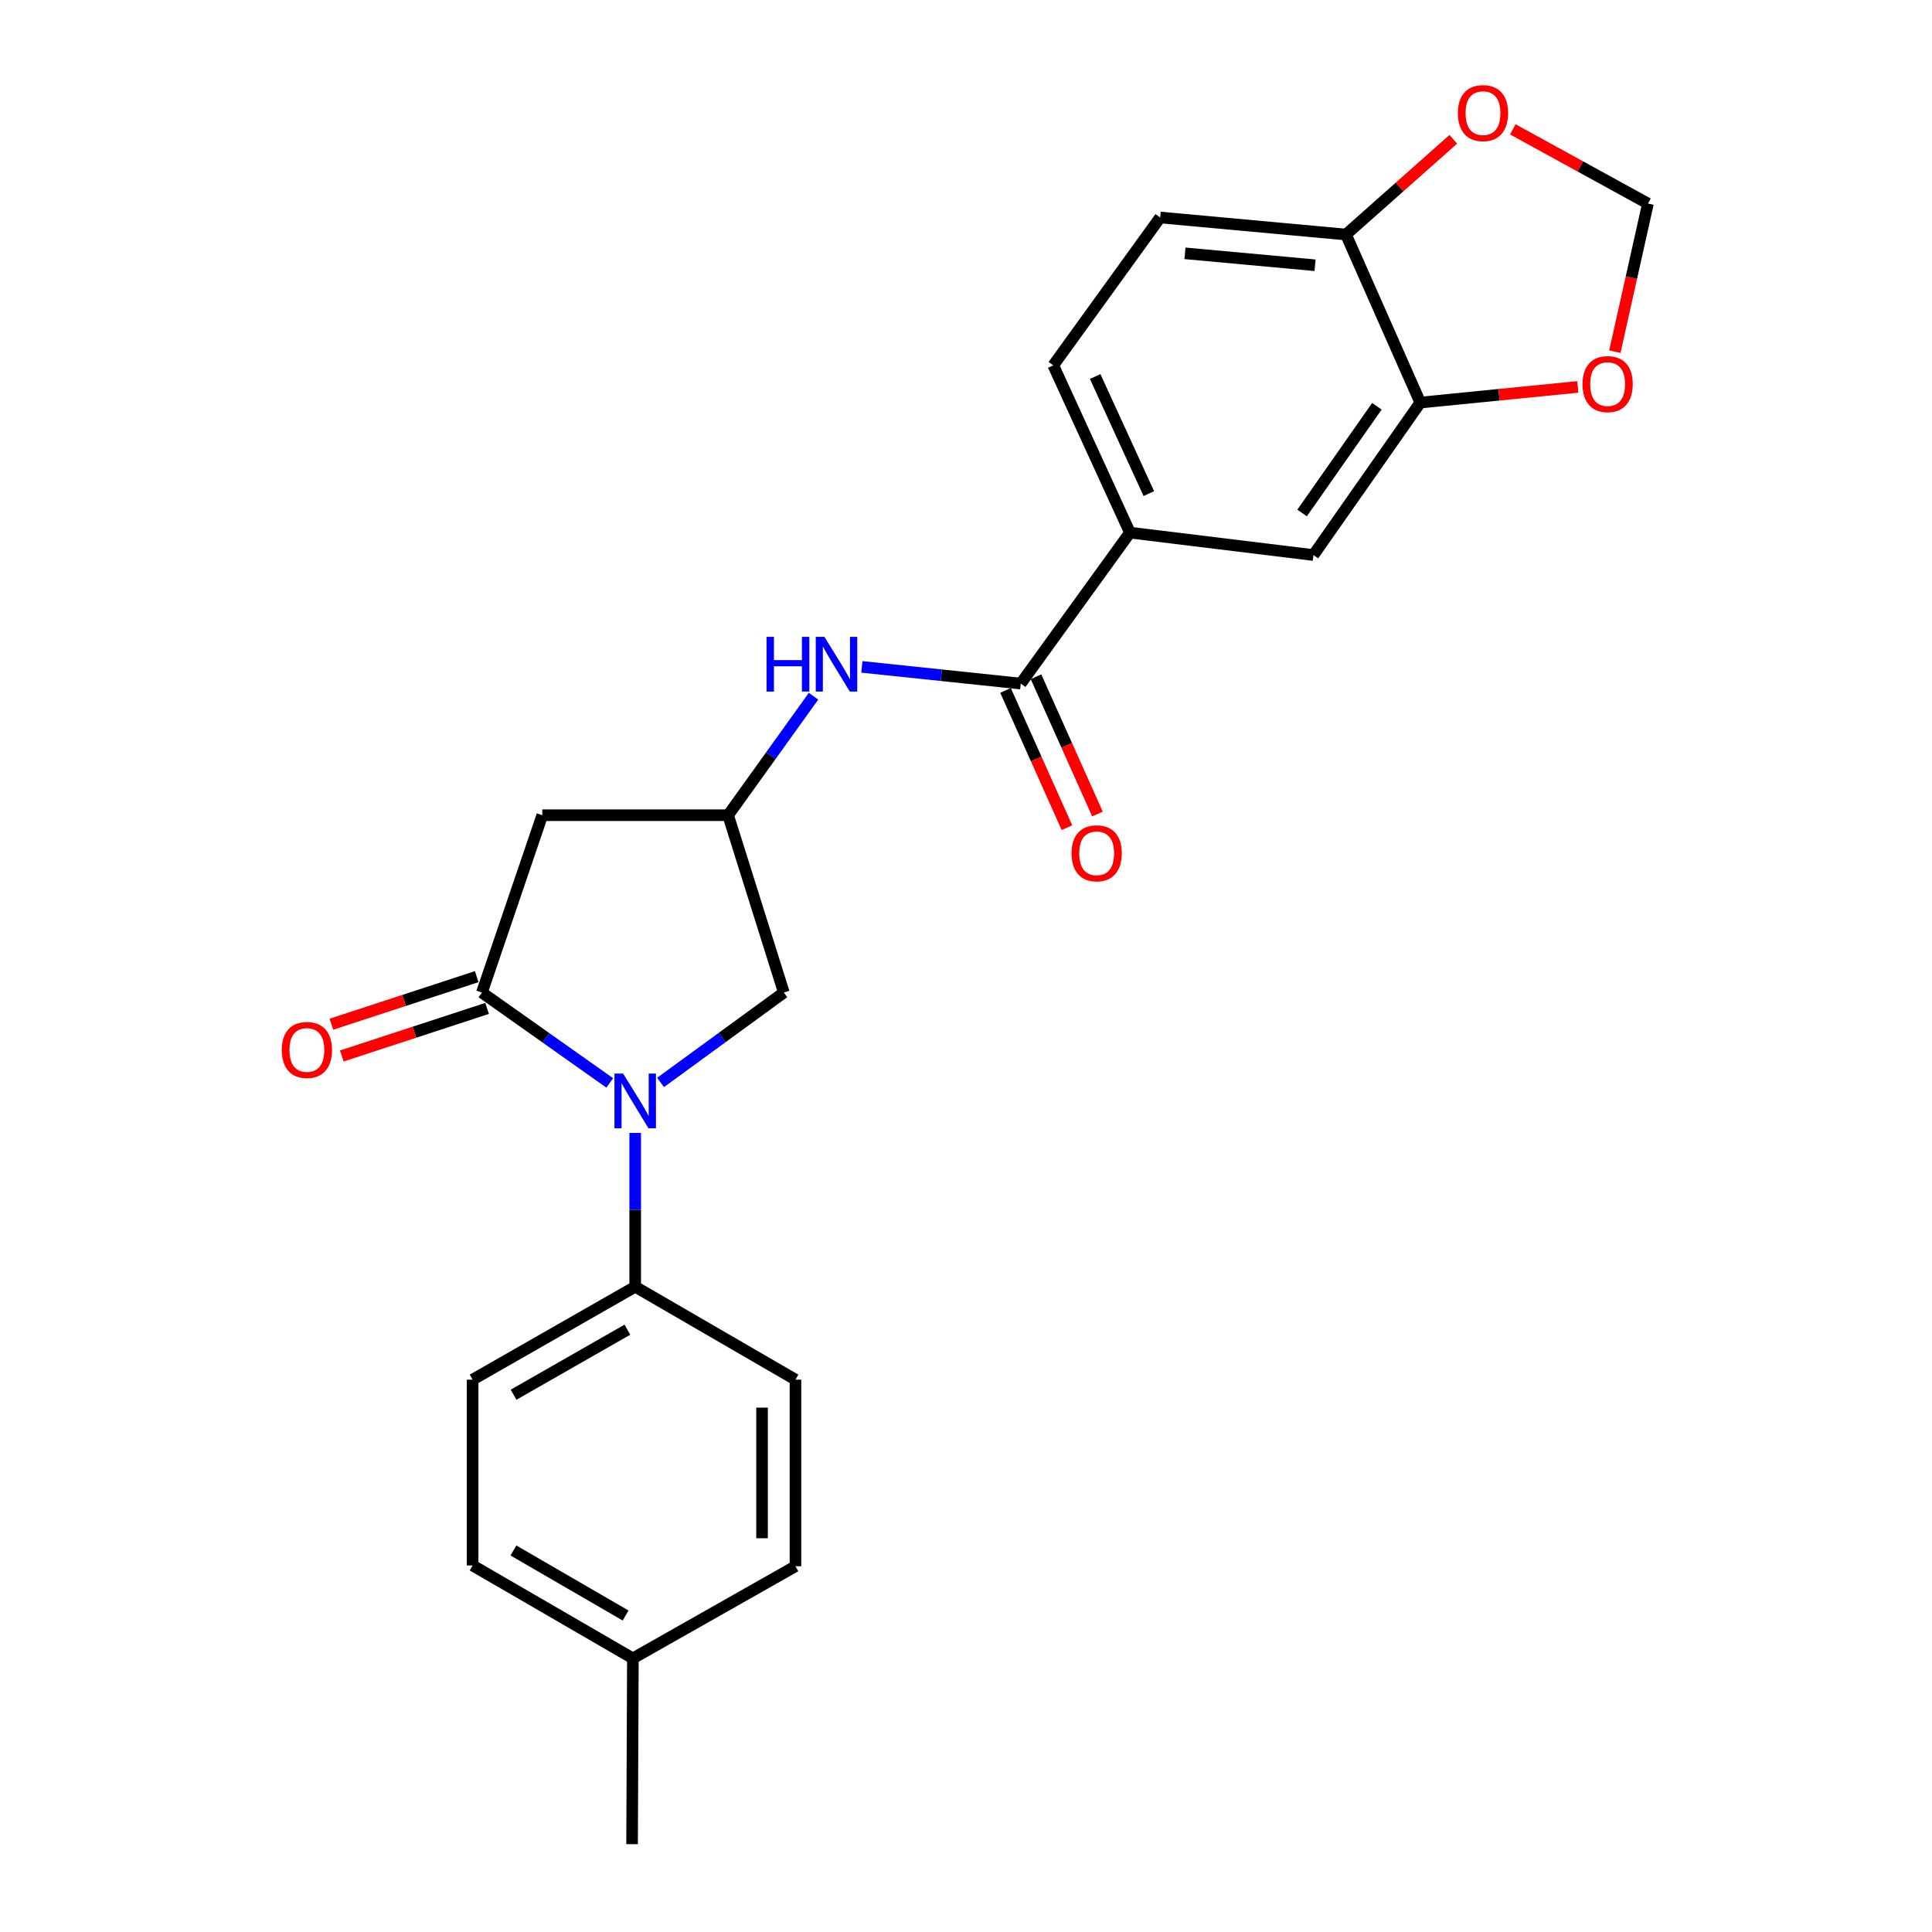<?xml version='1.0' encoding='iso-8859-1'?>
<svg version='1.1' baseProfile='full'
              xmlns='http://www.w3.org/2000/svg'
                      xmlns:rdkit='http://www.rdkit.org/xml'
                      xmlns:xlink='http://www.w3.org/1999/xlink'
                  xml:space='preserve'
width='1000px' height='1000px' viewBox='0 0 1000 1000'>
<!-- END OF HEADER -->
<rect style='opacity:1.0;fill:#FFFFFF;stroke:none' width='1000' height='1000' x='0' y='0'> </rect>
<path class='bond-0' d='M 315.611,560.523 L 282.522,537.129' style='fill:none;fill-rule:evenodd;stroke:#0000FF;stroke-width:6px;stroke-linecap:butt;stroke-linejoin:miter;stroke-opacity:1' />
<path class='bond-0' d='M 282.522,537.129 L 249.433,513.735' style='fill:none;fill-rule:evenodd;stroke:#000000;stroke-width:6px;stroke-linecap:butt;stroke-linejoin:miter;stroke-opacity:1' />
<path class='bond-7' d='M 341.901,560.267 L 373.808,537.001' style='fill:none;fill-rule:evenodd;stroke:#0000FF;stroke-width:6px;stroke-linecap:butt;stroke-linejoin:miter;stroke-opacity:1' />
<path class='bond-7' d='M 373.808,537.001 L 405.715,513.735' style='fill:none;fill-rule:evenodd;stroke:#000000;stroke-width:6px;stroke-linecap:butt;stroke-linejoin:miter;stroke-opacity:1' />
<path class='bond-8' d='M 328.78,586.398 L 328.78,626.204' style='fill:none;fill-rule:evenodd;stroke:#0000FF;stroke-width:6px;stroke-linecap:butt;stroke-linejoin:miter;stroke-opacity:1' />
<path class='bond-8' d='M 328.78,626.204 L 328.78,666.009' style='fill:none;fill-rule:evenodd;stroke:#000000;stroke-width:6px;stroke-linecap:butt;stroke-linejoin:miter;stroke-opacity:1' />
<path class='bond-2' d='M 249.433,513.735 L 280.688,421.952' style='fill:none;fill-rule:evenodd;stroke:#000000;stroke-width:6px;stroke-linecap:butt;stroke-linejoin:miter;stroke-opacity:1' />
<path class='bond-12' d='M 246.743,505.514 L 209.138,517.822' style='fill:none;fill-rule:evenodd;stroke:#000000;stroke-width:6px;stroke-linecap:butt;stroke-linejoin:miter;stroke-opacity:1' />
<path class='bond-12' d='M 209.138,517.822 L 171.534,530.129' style='fill:none;fill-rule:evenodd;stroke:#FF0000;stroke-width:6px;stroke-linecap:butt;stroke-linejoin:miter;stroke-opacity:1' />
<path class='bond-12' d='M 252.124,521.956 L 214.519,534.263' style='fill:none;fill-rule:evenodd;stroke:#000000;stroke-width:6px;stroke-linecap:butt;stroke-linejoin:miter;stroke-opacity:1' />
<path class='bond-12' d='M 214.519,534.263 L 176.915,546.571' style='fill:none;fill-rule:evenodd;stroke:#FF0000;stroke-width:6px;stroke-linecap:butt;stroke-linejoin:miter;stroke-opacity:1' />
<path class='bond-1' d='M 528.349,353.821 L 487.229,349.499' style='fill:none;fill-rule:evenodd;stroke:#000000;stroke-width:6px;stroke-linecap:butt;stroke-linejoin:miter;stroke-opacity:1' />
<path class='bond-1' d='M 487.229,349.499 L 446.109,345.177' style='fill:none;fill-rule:evenodd;stroke:#0000FF;stroke-width:6px;stroke-linecap:butt;stroke-linejoin:miter;stroke-opacity:1' />
<path class='bond-5' d='M 528.349,353.821 L 584.851,275.684' style='fill:none;fill-rule:evenodd;stroke:#000000;stroke-width:6px;stroke-linecap:butt;stroke-linejoin:miter;stroke-opacity:1' />
<path class='bond-15' d='M 520.454,357.354 L 536.351,392.875' style='fill:none;fill-rule:evenodd;stroke:#000000;stroke-width:6px;stroke-linecap:butt;stroke-linejoin:miter;stroke-opacity:1' />
<path class='bond-15' d='M 536.351,392.875 L 552.249,428.396' style='fill:none;fill-rule:evenodd;stroke:#FF0000;stroke-width:6px;stroke-linecap:butt;stroke-linejoin:miter;stroke-opacity:1' />
<path class='bond-15' d='M 536.244,350.287 L 552.142,385.808' style='fill:none;fill-rule:evenodd;stroke:#000000;stroke-width:6px;stroke-linecap:butt;stroke-linejoin:miter;stroke-opacity:1' />
<path class='bond-15' d='M 552.142,385.808 L 568.039,421.329' style='fill:none;fill-rule:evenodd;stroke:#FF0000;stroke-width:6px;stroke-linecap:butt;stroke-linejoin:miter;stroke-opacity:1' />
<path class='bond-24' d='M 280.688,421.952 L 376.863,421.952' style='fill:none;fill-rule:evenodd;stroke:#000000;stroke-width:6px;stroke-linecap:butt;stroke-linejoin:miter;stroke-opacity:1' />
<path class='bond-3' d='M 421.079,360.362 L 398.971,391.157' style='fill:none;fill-rule:evenodd;stroke:#0000FF;stroke-width:6px;stroke-linecap:butt;stroke-linejoin:miter;stroke-opacity:1' />
<path class='bond-3' d='M 398.971,391.157 L 376.863,421.952' style='fill:none;fill-rule:evenodd;stroke:#000000;stroke-width:6px;stroke-linecap:butt;stroke-linejoin:miter;stroke-opacity:1' />
<path class='bond-4' d='M 376.863,421.952 L 405.715,513.735' style='fill:none;fill-rule:evenodd;stroke:#000000;stroke-width:6px;stroke-linecap:butt;stroke-linejoin:miter;stroke-opacity:1' />
<path class='bond-9' d='M 584.851,275.684 L 679.835,287.294' style='fill:none;fill-rule:evenodd;stroke:#000000;stroke-width:6px;stroke-linecap:butt;stroke-linejoin:miter;stroke-opacity:1' />
<path class='bond-16' d='M 584.851,275.684 L 545.178,189.11' style='fill:none;fill-rule:evenodd;stroke:#000000;stroke-width:6px;stroke-linecap:butt;stroke-linejoin:miter;stroke-opacity:1' />
<path class='bond-16' d='M 594.627,255.491 L 566.856,194.889' style='fill:none;fill-rule:evenodd;stroke:#000000;stroke-width:6px;stroke-linecap:butt;stroke-linejoin:miter;stroke-opacity:1' />
<path class='bond-6' d='M 735.136,208.37 L 679.835,287.294' style='fill:none;fill-rule:evenodd;stroke:#000000;stroke-width:6px;stroke-linecap:butt;stroke-linejoin:miter;stroke-opacity:1' />
<path class='bond-6' d='M 712.673,210.282 L 673.962,265.529' style='fill:none;fill-rule:evenodd;stroke:#000000;stroke-width:6px;stroke-linecap:butt;stroke-linejoin:miter;stroke-opacity:1' />
<path class='bond-11' d='M 735.136,208.37 L 775.904,204.318' style='fill:none;fill-rule:evenodd;stroke:#000000;stroke-width:6px;stroke-linecap:butt;stroke-linejoin:miter;stroke-opacity:1' />
<path class='bond-11' d='M 775.904,204.318 L 816.673,200.265' style='fill:none;fill-rule:evenodd;stroke:#FF0000;stroke-width:6px;stroke-linecap:butt;stroke-linejoin:miter;stroke-opacity:1' />
<path class='bond-26' d='M 735.136,208.37 L 696.673,121.392' style='fill:none;fill-rule:evenodd;stroke:#000000;stroke-width:6px;stroke-linecap:butt;stroke-linejoin:miter;stroke-opacity:1' />
<path class='bond-18' d='M 328.78,666.009 L 244.618,714.102' style='fill:none;fill-rule:evenodd;stroke:#000000;stroke-width:6px;stroke-linecap:butt;stroke-linejoin:miter;stroke-opacity:1' />
<path class='bond-18' d='M 324.739,688.243 L 265.826,721.908' style='fill:none;fill-rule:evenodd;stroke:#000000;stroke-width:6px;stroke-linecap:butt;stroke-linejoin:miter;stroke-opacity:1' />
<path class='bond-19' d='M 328.78,666.009 L 411.731,714.102' style='fill:none;fill-rule:evenodd;stroke:#000000;stroke-width:6px;stroke-linecap:butt;stroke-linejoin:miter;stroke-opacity:1' />
<path class='bond-10' d='M 696.673,121.392 L 600.498,112.569' style='fill:none;fill-rule:evenodd;stroke:#000000;stroke-width:6px;stroke-linecap:butt;stroke-linejoin:miter;stroke-opacity:1' />
<path class='bond-10' d='M 680.667,137.296 L 613.344,131.12' style='fill:none;fill-rule:evenodd;stroke:#000000;stroke-width:6px;stroke-linecap:butt;stroke-linejoin:miter;stroke-opacity:1' />
<path class='bond-13' d='M 696.673,121.392 L 724.447,96.75' style='fill:none;fill-rule:evenodd;stroke:#000000;stroke-width:6px;stroke-linecap:butt;stroke-linejoin:miter;stroke-opacity:1' />
<path class='bond-13' d='M 724.447,96.75 L 752.221,72.107' style='fill:none;fill-rule:evenodd;stroke:#FF0000;stroke-width:6px;stroke-linecap:butt;stroke-linejoin:miter;stroke-opacity:1' />
<path class='bond-14' d='M 835.844,182.019 L 844.409,143.69' style='fill:none;fill-rule:evenodd;stroke:#FF0000;stroke-width:6px;stroke-linecap:butt;stroke-linejoin:miter;stroke-opacity:1' />
<path class='bond-14' d='M 844.409,143.69 L 852.974,105.361' style='fill:none;fill-rule:evenodd;stroke:#000000;stroke-width:6px;stroke-linecap:butt;stroke-linejoin:miter;stroke-opacity:1' />
<path class='bond-27' d='M 783.027,66.947 L 818.001,86.154' style='fill:none;fill-rule:evenodd;stroke:#FF0000;stroke-width:6px;stroke-linecap:butt;stroke-linejoin:miter;stroke-opacity:1' />
<path class='bond-27' d='M 818.001,86.154 L 852.974,105.361' style='fill:none;fill-rule:evenodd;stroke:#000000;stroke-width:6px;stroke-linecap:butt;stroke-linejoin:miter;stroke-opacity:1' />
<path class='bond-17' d='M 545.178,189.11 L 600.498,112.569' style='fill:none;fill-rule:evenodd;stroke:#000000;stroke-width:6px;stroke-linecap:butt;stroke-linejoin:miter;stroke-opacity:1' />
<path class='bond-21' d='M 244.618,714.102 L 244.618,810.277' style='fill:none;fill-rule:evenodd;stroke:#000000;stroke-width:6px;stroke-linecap:butt;stroke-linejoin:miter;stroke-opacity:1' />
<path class='bond-20' d='M 411.731,714.102 L 411.731,810.681' style='fill:none;fill-rule:evenodd;stroke:#000000;stroke-width:6px;stroke-linecap:butt;stroke-linejoin:miter;stroke-opacity:1' />
<path class='bond-20' d='M 394.432,728.589 L 394.432,796.194' style='fill:none;fill-rule:evenodd;stroke:#000000;stroke-width:6px;stroke-linecap:butt;stroke-linejoin:miter;stroke-opacity:1' />
<path class='bond-22' d='M 411.731,810.681 L 327.579,858.37' style='fill:none;fill-rule:evenodd;stroke:#000000;stroke-width:6px;stroke-linecap:butt;stroke-linejoin:miter;stroke-opacity:1' />
<path class='bond-25' d='M 244.618,810.277 L 327.579,858.37' style='fill:none;fill-rule:evenodd;stroke:#000000;stroke-width:6px;stroke-linecap:butt;stroke-linejoin:miter;stroke-opacity:1' />
<path class='bond-25' d='M 265.739,802.525 L 323.811,836.189' style='fill:none;fill-rule:evenodd;stroke:#000000;stroke-width:6px;stroke-linecap:butt;stroke-linejoin:miter;stroke-opacity:1' />
<path class='bond-23' d='M 327.579,858.37 L 327.166,954.545' style='fill:none;fill-rule:evenodd;stroke:#000000;stroke-width:6px;stroke-linecap:butt;stroke-linejoin:miter;stroke-opacity:1' />
<path  class='atom-0' d='M 322.52 555.674
L 331.8 570.674
Q 332.72 572.154, 334.2 574.834
Q 335.68 577.514, 335.76 577.674
L 335.76 555.674
L 339.52 555.674
L 339.52 583.994
L 335.64 583.994
L 325.68 567.594
Q 324.52 565.674, 323.28 563.474
Q 322.08 561.274, 321.72 560.594
L 321.72 583.994
L 318.04 583.994
L 318.04 555.674
L 322.52 555.674
' fill='#0000FF'/>
<path  class='atom-4' d='M 396.751 329.636
L 400.591 329.636
L 400.591 341.676
L 415.071 341.676
L 415.071 329.636
L 418.911 329.636
L 418.911 357.956
L 415.071 357.956
L 415.071 344.876
L 400.591 344.876
L 400.591 357.956
L 396.751 357.956
L 396.751 329.636
' fill='#0000FF'/>
<path  class='atom-4' d='M 426.711 329.636
L 435.991 344.636
Q 436.911 346.116, 438.391 348.796
Q 439.871 351.476, 439.951 351.636
L 439.951 329.636
L 443.711 329.636
L 443.711 357.956
L 439.831 357.956
L 429.871 341.556
Q 428.711 339.636, 427.471 337.436
Q 426.271 335.236, 425.911 334.556
L 425.911 357.956
L 422.231 357.956
L 422.231 329.636
L 426.711 329.636
' fill='#0000FF'/>
<path  class='atom-12' d='M 819.109 198.811
Q 819.109 192.011, 822.469 188.211
Q 825.829 184.411, 832.109 184.411
Q 838.389 184.411, 841.749 188.211
Q 845.109 192.011, 845.109 198.811
Q 845.109 205.691, 841.709 209.611
Q 838.309 213.491, 832.109 213.491
Q 825.869 213.491, 822.469 209.611
Q 819.109 205.731, 819.109 198.811
M 832.109 210.291
Q 836.429 210.291, 838.749 207.411
Q 841.109 204.491, 841.109 198.811
Q 841.109 193.251, 838.749 190.451
Q 836.429 187.611, 832.109 187.611
Q 827.789 187.611, 825.429 190.411
Q 823.109 193.211, 823.109 198.811
Q 823.109 204.531, 825.429 207.411
Q 827.789 210.291, 832.109 210.291
' fill='#FF0000'/>
<path  class='atom-13' d='M 145.842 543.465
Q 145.842 536.665, 149.202 532.865
Q 152.562 529.065, 158.842 529.065
Q 165.122 529.065, 168.482 532.865
Q 171.842 536.665, 171.842 543.465
Q 171.842 550.345, 168.442 554.265
Q 165.042 558.145, 158.842 558.145
Q 152.602 558.145, 149.202 554.265
Q 145.842 550.385, 145.842 543.465
M 158.842 554.945
Q 163.162 554.945, 165.482 552.065
Q 167.842 549.145, 167.842 543.465
Q 167.842 537.905, 165.482 535.105
Q 163.162 532.265, 158.842 532.265
Q 154.522 532.265, 152.162 535.065
Q 149.842 537.865, 149.842 543.465
Q 149.842 549.185, 152.162 552.065
Q 154.522 554.945, 158.842 554.945
' fill='#FF0000'/>
<path  class='atom-14' d='M 754.592 58.55
Q 754.592 51.75, 757.952 47.95
Q 761.312 44.15, 767.592 44.15
Q 773.872 44.15, 777.232 47.95
Q 780.592 51.75, 780.592 58.55
Q 780.592 65.43, 777.192 69.35
Q 773.792 73.23, 767.592 73.23
Q 761.352 73.23, 757.952 69.35
Q 754.592 65.47, 754.592 58.55
M 767.592 70.03
Q 771.912 70.03, 774.232 67.15
Q 776.592 64.23, 776.592 58.55
Q 776.592 52.99, 774.232 50.19
Q 771.912 47.35, 767.592 47.35
Q 763.272 47.35, 760.912 50.15
Q 758.592 52.95, 758.592 58.55
Q 758.592 64.27, 760.912 67.15
Q 763.272 70.03, 767.592 70.03
' fill='#FF0000'/>
<path  class='atom-16' d='M 554.629 441.667
Q 554.629 434.867, 557.989 431.067
Q 561.349 427.267, 567.629 427.267
Q 573.909 427.267, 577.269 431.067
Q 580.629 434.867, 580.629 441.667
Q 580.629 448.547, 577.229 452.467
Q 573.829 456.347, 567.629 456.347
Q 561.389 456.347, 557.989 452.467
Q 554.629 448.587, 554.629 441.667
M 567.629 453.147
Q 571.949 453.147, 574.269 450.267
Q 576.629 447.347, 576.629 441.667
Q 576.629 436.107, 574.269 433.307
Q 571.949 430.467, 567.629 430.467
Q 563.309 430.467, 560.949 433.267
Q 558.629 436.067, 558.629 441.667
Q 558.629 447.387, 560.949 450.267
Q 563.309 453.147, 567.629 453.147
' fill='#FF0000'/>
</svg>
